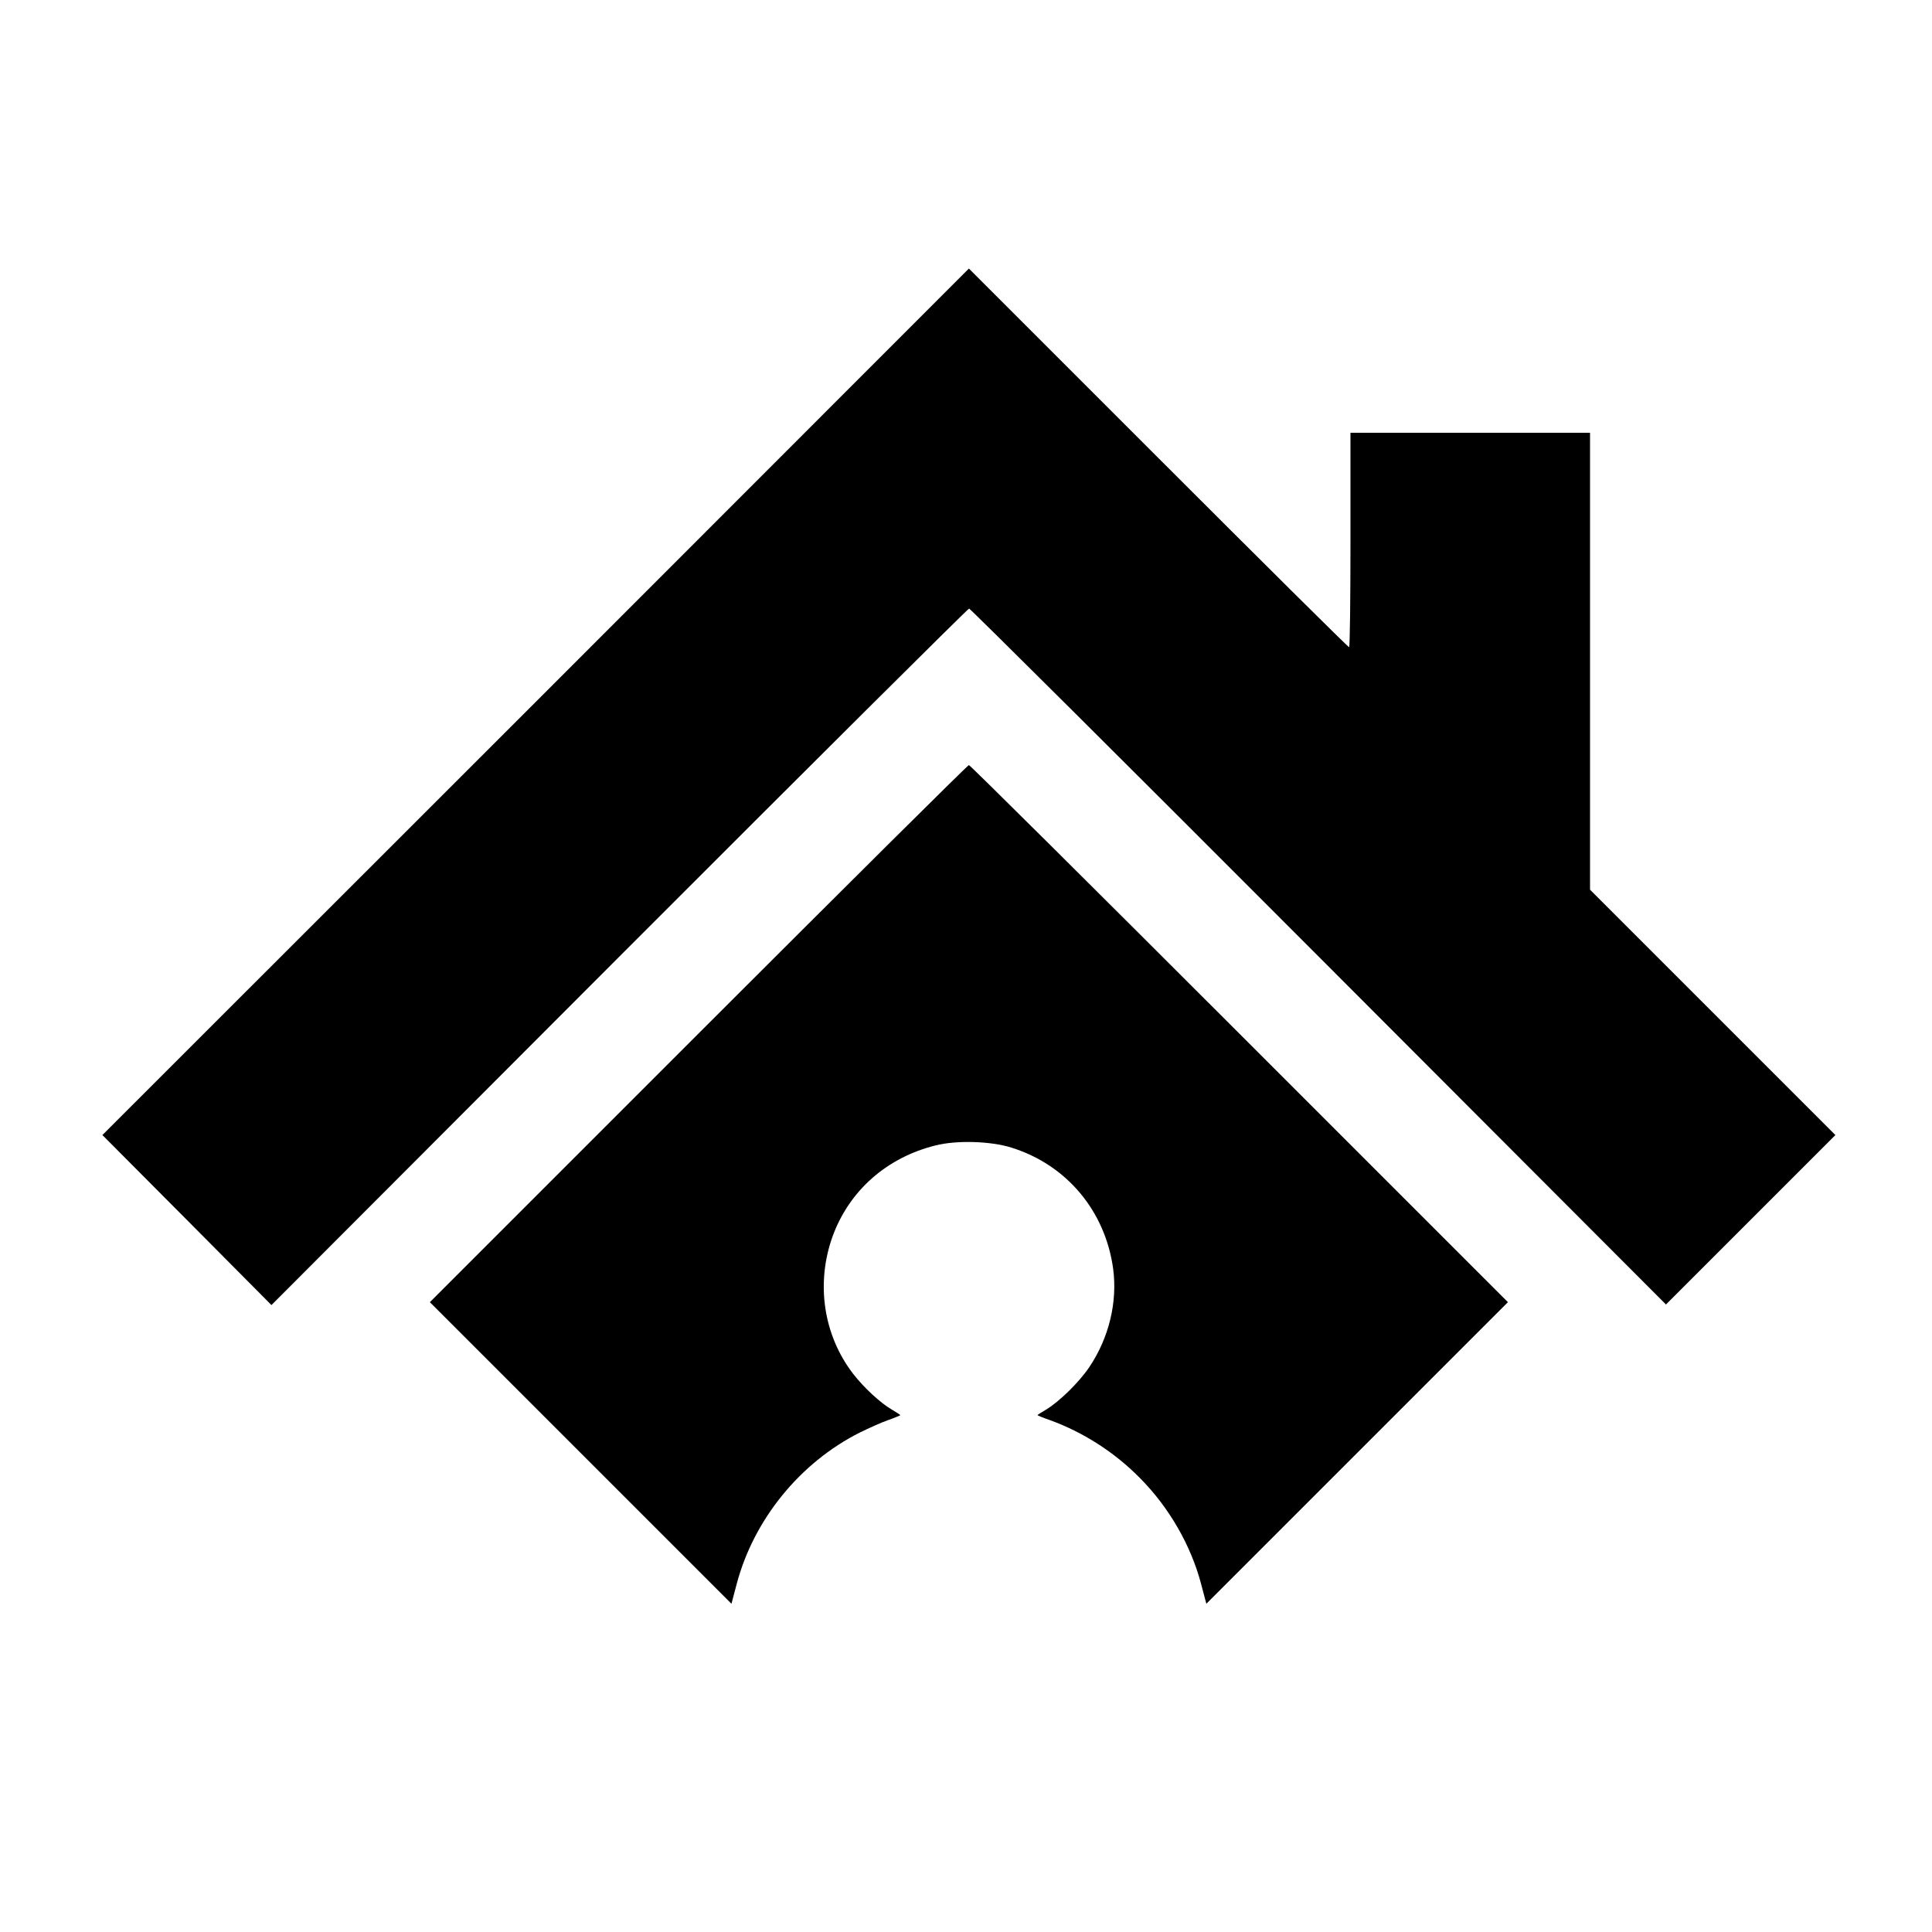 <?xml version="1.0" standalone="no"?>
<!DOCTYPE svg PUBLIC "-//W3C//DTD SVG 20010904//EN"
 "http://www.w3.org/TR/2001/REC-SVG-20010904/DTD/svg10.dtd">
<svg version="1.0" xmlns="http://www.w3.org/2000/svg"
 width="1000pt" height="1000pt" viewBox="0 0 1000 1000"
 preserveAspectRatio="xMidYMid meet">
<g transform="translate(0,1000) scale(0.1,-0.1)"
fill="#000000" stroke="none">
<path d="M2773 6367 l-2243 -2242 438 -440 437 -440 1800 1803 c990 991 1805
1802 1811 1802 6 0 820 -810 1809 -1801 l1798 -1801 439 439 438 438 -635 635
-635 635 0 1183 0 1182 -620 0 -620 0 0 -555 c0 -305 -3 -555 -7 -555 -5 0
-449 441 -988 980 l-980 980 -2242 -2243z"/>
<path d="M3615 4650 l-1390 -1390 781 -781 780 -780 27 102 c88 333 327 628
637 784 47 23 113 53 148 65 34 12 62 24 62 25 0 2 -20 15 -44 29 -59 34 -147
116 -200 185 -155 201 -194 470 -106 713 86 235 279 406 531 469 109 28 286
23 394 -11 286 -89 487 -329 527 -630 22 -171 -22 -354 -123 -505 -53 -79
-157 -181 -226 -222 -24 -14 -43 -26 -43 -28 0 -1 28 -13 63 -25 174 -63 336
-167 467 -300 151 -152 264 -348 317 -549 l27 -102 780 780 781 781 -1390
1390 c-764 764 -1394 1390 -1400 1390 -6 0 -636 -626 -1400 -1390z"/>
</g>
</svg>
